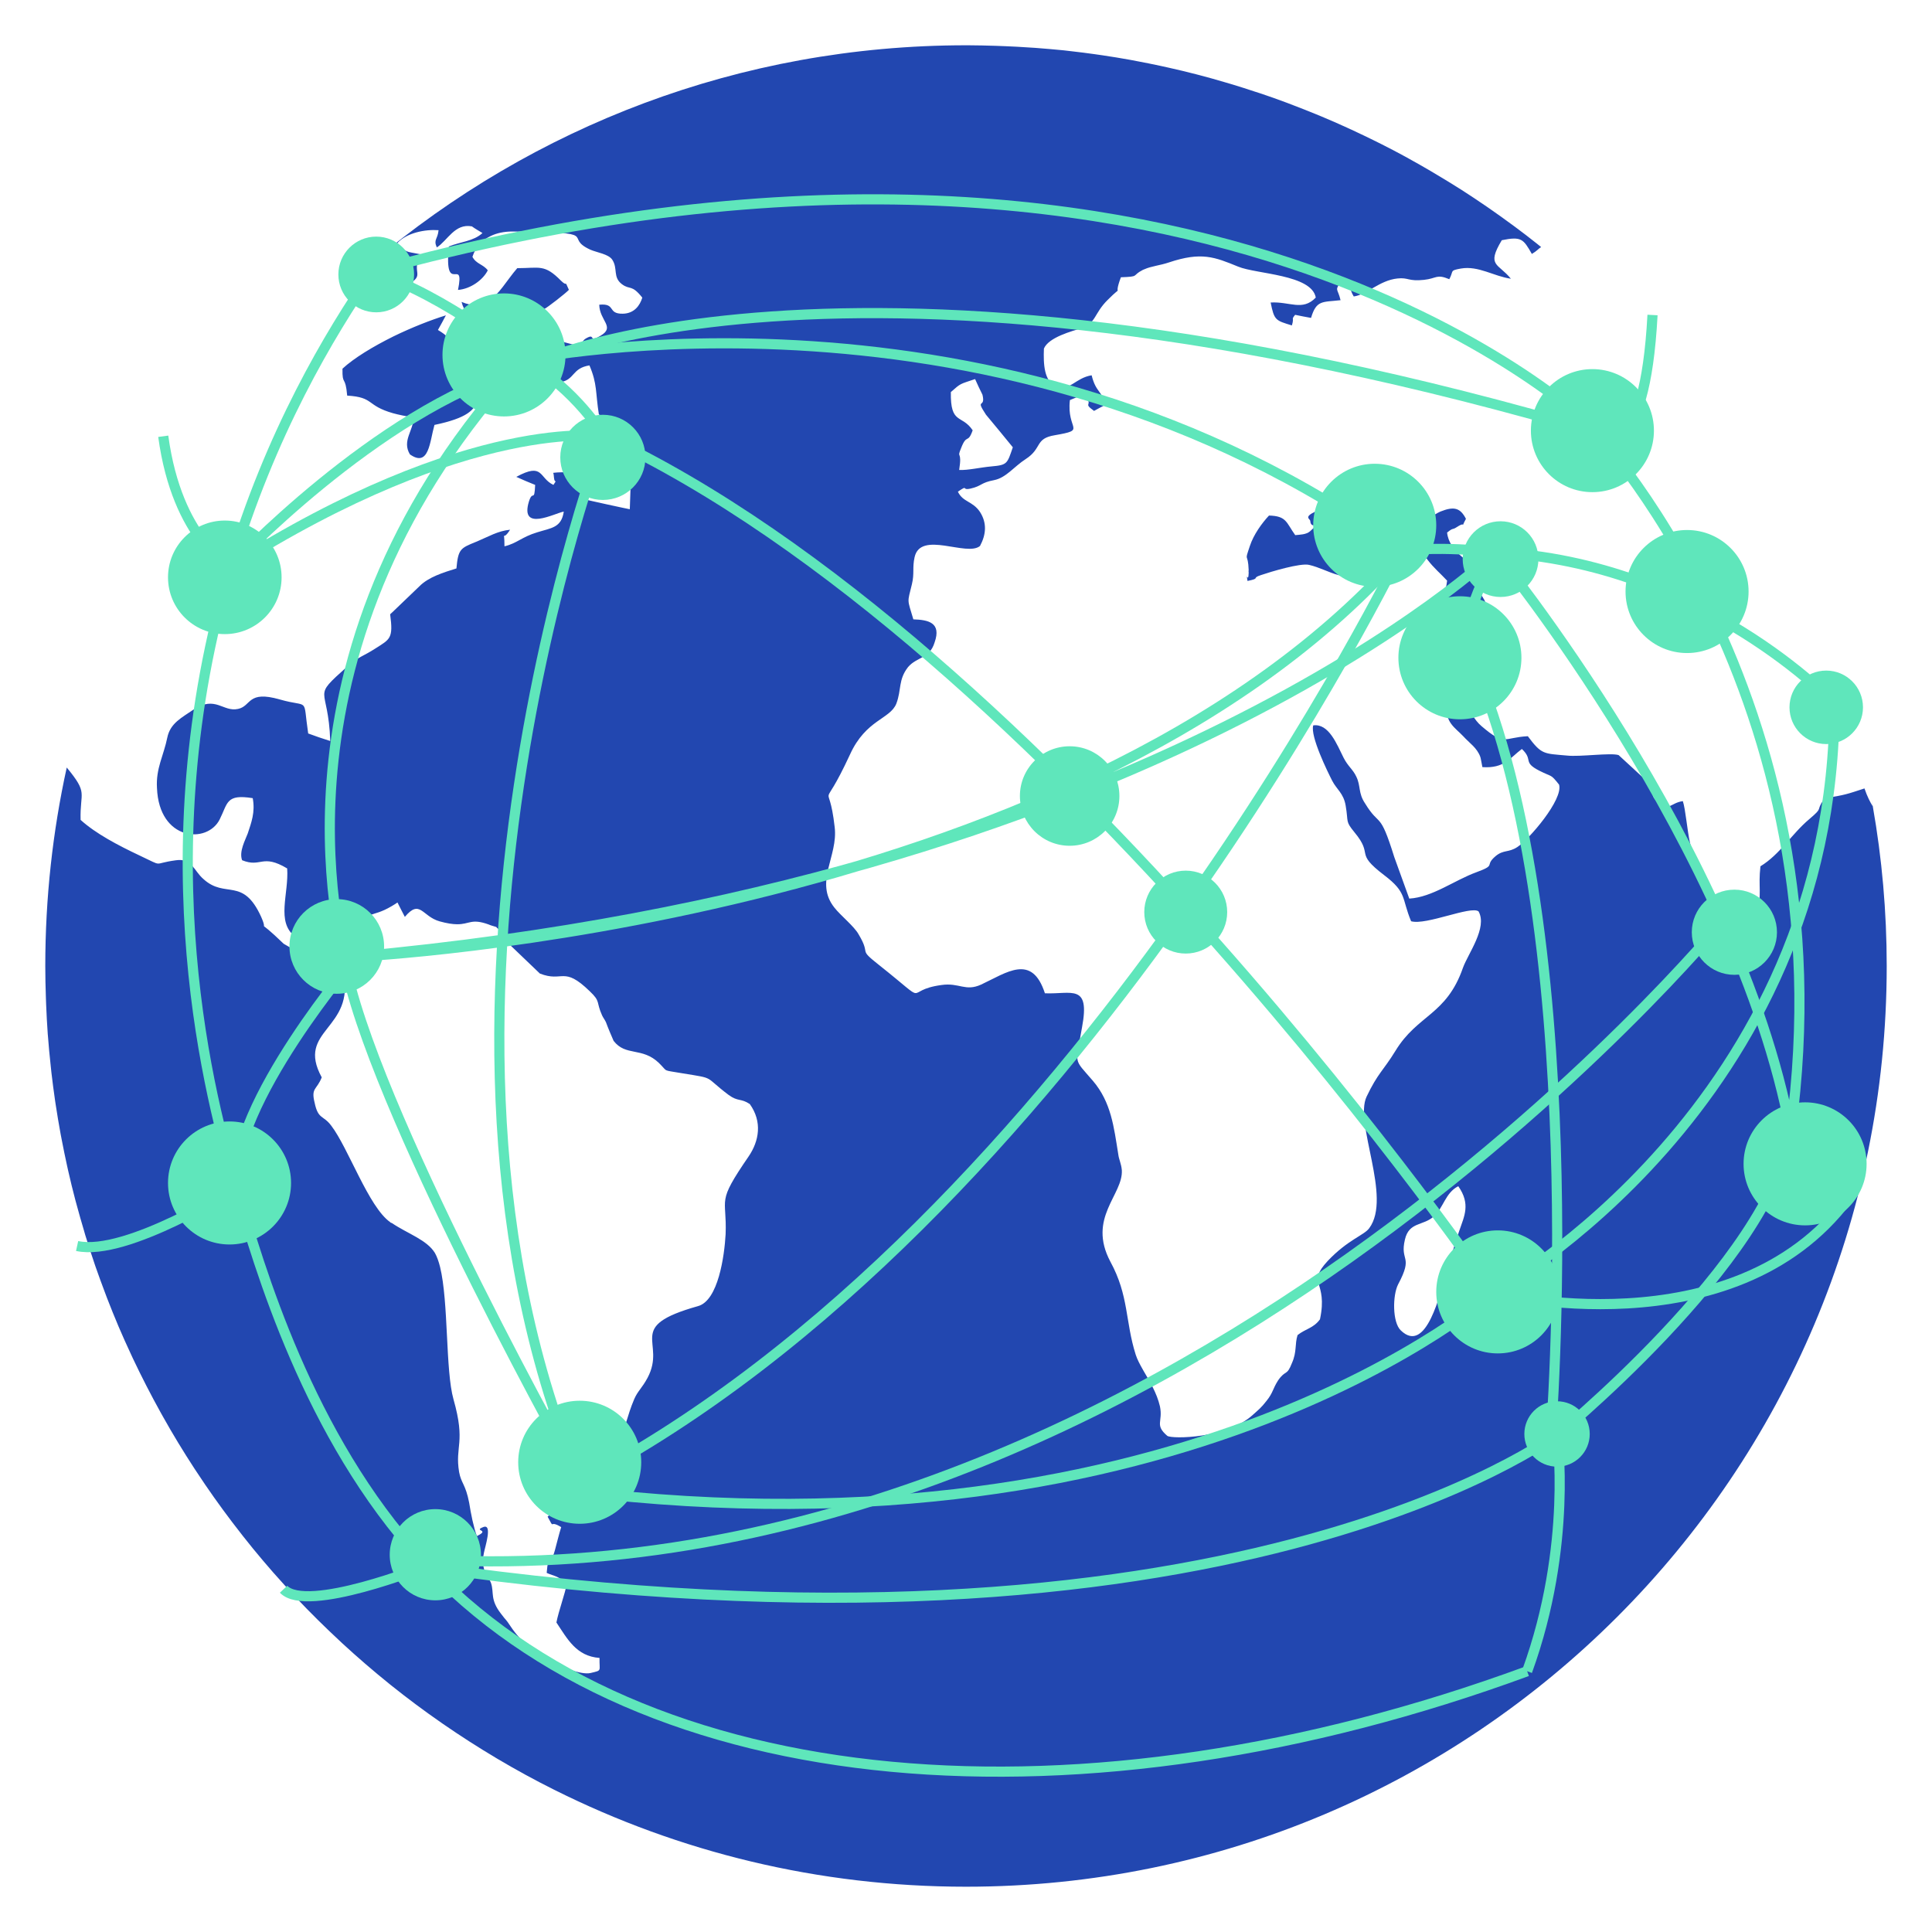 <svg xmlns="http://www.w3.org/2000/svg" width="381" height="381" viewBox="0 0 381 381" fill="none"><path d="M71.337 53.531C71.879 53.06 72.42 52.584 72.968 52.12C72.42 52.584 71.879 53.06 71.337 53.531Z" fill="#2247B0"></path><path d="M270.076 112.323C269.844 108.275 264.956 106.733 261.587 104.965C261.759 101.244 262.748 104.179 262.515 100.59C261.355 100.542 260.658 100.357 259.551 100.822C256.937 101.983 258.39 102.316 258.39 102.733C258.509 104.733 261.009 102.316 258.33 104.786C257.574 105.435 256.348 105.435 255.425 105.531C253.621 103.018 253.741 101.762 250.252 101.667C248.859 103.161 247.228 105.394 246.478 107.674C245.317 111.121 246.126 108.745 246.246 112.466C246.186 112.609 246.246 112.793 246.246 112.936C246.186 115.169 245.662 112.514 246.013 114.567C248.746 114.008 246.656 114.055 248.692 113.401C250.609 112.746 256.485 110.978 258.17 111.4C262.17 112.323 265.546 115.496 270.076 112.323Z" fill="#2247B0"></path><path d="M284.495 120.283C287.34 122.336 289.436 123.587 293.157 122.569C293.675 118.003 292.228 118.235 290.835 115.115C291.067 114.74 291.704 114.276 291.823 114.187C292.871 112.794 292.347 114.74 292.871 112.371C290.138 111.49 285.721 108.692 285.376 105.019C286.709 103.947 286.305 104.596 287.287 103.947C289.436 102.548 287.811 104.685 289.091 102.316C287.989 100.173 286.769 99.798 284.09 100.869C282.929 101.34 279.845 103.525 279.208 104.031C279.613 109.716 282.983 111.901 285.376 114.508C285.078 117.211 284.435 116.514 284.495 120.283Z" fill="#2247B0"></path><path d="M369.326 159.026C368.802 158.192 368.231 157.091 367.683 155.484C364.141 156.639 364.022 156.734 359.837 157.43L359.646 157.68C357.979 160.056 359.729 159.062 356.807 161.532C353.324 164.455 351.056 168.462 347.168 170.837C346.692 174.986 347.514 175.915 346.466 180.844C346.049 182.66 344.019 187.547 341.638 187.178C340.876 187.035 337.679 179.118 336.929 176.933C335.643 173.212 334.197 170.456 333.268 166.176C332.744 163.895 332.387 159.52 331.863 157.984C329.369 158.353 329.488 159.943 327.094 158.27C325.404 157.043 326.166 156.311 325.231 154.49C323.261 152.638 321.225 150.769 319.195 148.906C317.623 148.405 311.575 149.287 309.021 149.001C304.419 148.584 304.026 148.858 301.294 145.185C296.454 145.423 296.87 147.227 292.156 143.191C289.078 140.577 289.661 136.392 285.19 138.755C285.012 142.583 286.881 143.417 288.554 145.185C289.78 146.542 291.286 147.465 291.929 149.275C291.989 149.334 292.275 151.043 292.334 151.281C296.698 151.567 297.74 149.465 300.121 147.703C302.449 149.888 300.18 150.257 303.556 151.983C306.229 153.341 305.705 152.543 307.455 154.728C308.324 157.663 301.466 165.616 299.192 167.063C297.454 168.182 296.519 167.527 294.948 168.825C292.632 170.783 295.245 170.503 291.179 171.998C286.816 173.581 282.5 176.933 277.916 177.207C276.927 174.51 275.945 171.766 274.957 169.015C272.046 159.663 272.165 163.288 269.206 158.448C267.801 156.359 268.385 155.002 267.462 153.138C266.819 151.745 265.831 151.144 264.956 149.417C263.622 146.768 262.057 142.631 258.979 143.048C258.336 145.137 261.818 152.21 262.699 153.936C263.569 155.662 264.956 156.406 265.372 158.871C265.956 162.27 265.253 161.854 267.111 164.134C271.01 168.831 266.944 167.997 272.981 172.599C277.523 176.046 276.356 177.082 278.279 181.677C281.238 182.523 290.072 178.564 291.578 179.731C293.382 182.94 289.5 188.065 288.5 190.857C285.244 200.21 279.553 200.067 275.189 207.234C272.814 211.11 271.707 211.622 269.498 216.265C267.004 221.528 274.552 236.101 270.022 242.203C269.034 243.596 265.837 244.435 261.83 248.668C257.574 253.282 261.938 252.484 260.306 260.175C259.032 261.932 257.467 262.027 255.883 263.289C255.312 265.105 255.776 266.545 254.788 268.778C253.74 271.474 253.561 270.04 252.043 272.225C250.948 273.951 251.067 274.636 249.787 276.231C248.68 277.672 248.096 278.082 247.055 279.023C241.989 283.684 231.13 283.815 230.201 283.16C227.636 280.976 229.38 280.416 228.749 277.35C228.118 274.641 226.695 272.379 225.492 270.302L225.373 270.087C224.79 269.063 224.266 268.081 223.968 267.152C221.879 260.544 222.635 255.514 218.974 248.811C214.372 240.143 221.528 235.631 221.23 230.743C221.111 229.445 220.647 228.654 220.528 227.63C219.658 222.236 219.135 217.384 215.533 213.152C211.574 208.538 212.098 210.169 213.384 202.585C215.015 193.881 211.294 196.108 206.061 195.882C203.496 187.964 198.501 191.828 193.5 194.155C190.363 195.596 189.196 193.739 185.654 194.25C177.737 195.322 183.963 198.721 173.391 190.339C168.968 186.845 171.938 188.613 169.313 184.243C168.444 182.66 165.771 180.558 164.544 178.981C160.538 173.95 165.306 168.878 164.604 163.116C163.389 152.406 161.645 161.711 167.634 148.769C170.771 141.887 175.54 141.839 176.76 138.761C177.808 136.017 177.105 134.064 179.076 131.546C180.82 129.504 183.321 129.915 184.303 126.706C185.708 122.747 183.029 122.236 180.118 122.14C178.903 118.003 178.903 119.027 179.832 115.211C180.356 113.062 179.892 112.038 180.356 109.901C181.523 104.555 190.649 109.853 193.262 107.668C194.477 105.388 194.655 103.15 193.262 100.965C191.798 98.78 189.887 99.054 188.899 96.959C191.107 95.47 189.482 96.78 191.393 96.351C193.661 95.839 193.363 95.184 196.042 94.684C198.43 94.208 199.954 92.023 202.269 90.535C205.585 88.398 204.008 86.481 208.02 85.826C214.473 84.707 210.288 84.897 210.991 78.897C211.967 78.516 212.902 78.099 213.83 77.682C215.86 80.332 213.306 79.266 215.753 81.034C216.384 80.665 217.146 80.284 217.843 79.915C217.486 77.028 216.152 77.587 215.277 74.009C212.08 74.521 210.925 77.218 208.359 76.242C205.865 75.301 205.746 71.723 205.865 68.741C206.794 66.508 211.437 65.294 213.247 64.734C216.158 63.758 215.741 61.799 218.432 59.15C221.915 55.656 219.361 59.198 221.045 54.679C224.885 54.537 223.076 54.406 225.35 53.239L225.457 53.191L225.695 53.096C227.028 52.489 228.773 52.346 230.523 51.751C236.917 49.613 239.53 50.679 244.179 52.584C247.781 54.072 258.657 54.12 259.479 58.68C256.854 61.424 254.353 59.43 250.579 59.656C251.281 63.198 251.567 63.198 254.764 64.175C255.288 62.496 254.538 63.151 255.407 62.085C256.455 62.311 257.496 62.502 258.544 62.692C259.604 59.103 260.812 59.615 264.366 59.198C263.771 56.727 263.14 57.43 264.474 55.477C268.147 55.846 265.176 55.525 266.968 58.46C269.534 58.126 272.034 55.287 275.576 54.918C277.785 54.679 277.678 55.525 280.803 55.191C283.369 54.918 283.25 53.989 285.81 55.06C286.738 53.334 285.81 53.382 288.078 52.959C291.56 52.352 294.59 54.495 297.954 54.965C295.46 51.887 293.078 52.495 296.162 47.369C300.049 46.583 300.407 47.143 302.091 50.078C303.044 49.53 303.449 48.994 303.919 48.72C303.657 48.506 303.395 48.292 303.121 48.077C301.669 46.922 300.21 45.797 298.71 44.69C298.424 44.476 298.138 44.273 297.841 44.059C296.603 43.142 295.346 42.243 294.072 41.362C293.668 41.089 293.275 40.803 292.87 40.529C291.334 39.481 289.792 38.451 288.232 37.451C288.09 37.356 287.935 37.273 287.792 37.177C286.363 36.272 284.917 35.385 283.452 34.516C283 34.242 282.547 33.968 282.095 33.707C280.702 32.897 279.303 32.087 277.898 31.319C277.648 31.188 277.41 31.046 277.172 30.915C275.564 30.034 273.939 29.188 272.296 28.361C271.82 28.123 271.343 27.896 270.879 27.658C269.557 27.015 268.242 26.372 266.908 25.759C266.492 25.569 266.075 25.366 265.646 25.176C263.991 24.414 262.318 23.688 260.628 22.979C260.187 22.8 259.735 22.622 259.294 22.431C257.949 21.884 256.609 21.348 255.252 20.836C254.728 20.634 254.216 20.431 253.704 20.241C251.984 19.598 250.257 18.979 248.507 18.401C248.174 18.294 247.84 18.187 247.507 18.08C246.031 17.591 244.56 17.115 243.06 16.663C242.501 16.496 241.929 16.329 241.358 16.163C239.786 15.698 238.22 15.258 236.625 14.841C236.363 14.782 236.113 14.698 235.851 14.639C234.059 14.174 232.249 13.746 230.445 13.341C229.874 13.21 229.291 13.091 228.713 12.96C227.272 12.65 225.838 12.365 224.385 12.091C223.909 11.995 223.433 11.9 222.956 11.817C221.141 11.484 219.295 11.186 217.456 10.912C216.908 10.829 216.348 10.757 215.801 10.674C214.36 10.472 212.937 10.293 211.485 10.126C210.913 10.055 210.33 9.983 209.746 9.924C207.949 9.751 206.085 9.585 204.192 9.442C203.74 9.406 203.287 9.382 202.835 9.358C201.305 9.251 199.769 9.168 198.239 9.108C197.608 9.073 196.989 9.049 196.364 9.037C194.56 8.977 192.75 8.942 190.946 8.93H190.5C145.881 8.93 105.037 25.033 73.438 51.733L73.521 51.899C73.759 52.28 73.926 52.28 74.164 53.257C71.241 53.971 71.229 54.459 70.122 54.602C69.455 55.209 68.776 55.805 68.116 56.406C70.229 57.132 73.015 56.644 75.093 56.561C75.855 55.168 76.319 53.947 77.647 53.447C78.171 53.257 78.813 53.209 79.689 53.257C79.796 53.947 79.974 54.65 80.153 55.346C80.153 55.394 80.224 55.691 80.224 55.763C80.284 55.715 80.332 56.061 80.379 56.191C84.052 54.054 80.963 54.007 82.933 50.143C79.855 49.536 80.272 49.905 78.343 47.947C80.207 45.904 83.808 45.202 86.487 45.393C86.308 47.256 85.439 47.208 86.142 48.792C88.231 47.482 89.684 43.999 93.059 44.642C93.69 45.107 94.452 45.535 95.149 45.952C93.399 47.583 90.785 47.679 88.517 48.601C87.529 58.704 91.714 50.233 90.321 57.174C92.815 56.983 95.268 55.179 96.191 53.31C95.268 52.09 93.928 52.09 93.166 50.649C93.762 48.786 95.006 47.369 96.78 46.536C97.971 45.964 99.405 45.654 101.025 45.654C119.509 45.797 110.722 46.643 116.431 49.244C117.717 49.804 119.973 50.09 120.735 51.203C121.902 52.971 120.795 54.638 122.646 56.043C124.277 57.257 124.51 55.995 126.665 58.692C126.2 60.228 125.093 61.817 122.825 61.865C119.688 61.913 121.551 59.763 118.175 60.091C118.235 63.252 121.372 64.466 118.461 66.187C115.907 67.723 117.533 65.627 115.622 66.699C115.562 66.746 115.383 66.842 115.324 66.889C115.205 66.973 115.098 67.115 115.026 67.211C114.681 67.58 114.395 67.913 114.098 68.235C109.448 66.973 110.329 67.544 107.537 64.466C106.489 63.3 106.311 63.014 104.448 63.169C103.293 63.204 101.787 63.716 100.667 62.692C102.935 59.853 104.043 62.609 107.359 60.924C107.942 60.65 111.603 57.811 112.187 57.156C111.198 54.923 112.068 56.775 110.615 55.34C107.359 52.036 106.418 52.882 102.007 52.882C99.941 55.257 98.393 58.192 96.137 59.49C94.78 60.275 93.166 60.454 91.023 59.537C92.011 63.544 94.565 60.466 94.792 65.312C93.113 64.978 92.238 64.133 90.487 64.752C86.767 66.145 90.083 66.002 90.38 66.746C90.38 66.794 92.113 66.973 90.38 67.627C88.457 68.33 90.083 67.258 86.362 65.074C86.886 64.145 87.41 63.175 87.934 62.186C84.915 63.115 81.135 64.609 77.593 66.336C73.575 68.33 69.794 70.616 67.538 72.706C67.479 76.2 68.11 73.872 68.467 78.016C73.872 78.337 72.128 79.962 77.534 81.498C78.581 81.784 79.909 82.058 81.552 82.344C81.552 84.945 79.224 86.91 80.838 89.606C84.618 92.256 84.737 87.088 85.677 83.796C98.465 81.123 92.297 77.355 95.601 70.318C96.101 69.271 96.804 68.145 97.822 66.943C98.81 66.979 102.816 67.407 103.692 67.586C106.591 68.098 105.025 68.8 108.162 70.187C108.103 72.706 106.829 75.962 110.55 75.361C113.389 74.861 112.758 72.616 116.241 72.057C117.812 75.742 117.408 77.325 118.104 81.742C126.474 84.999 122.753 87.648 121.122 93.75C122.17 94.262 123.271 94.738 124.379 95.202C124.319 96.971 124.26 98.685 124.2 100.423C124.033 100.423 115.252 98.512 114.669 98.322C116.014 94.506 118.449 94.458 120.015 90.547C116.878 91.107 117.104 92.083 114.842 92.779C112.812 93.387 111.24 92.97 109.103 93.244C109.162 93.41 109.222 93.72 109.258 94.268C109.377 95.482 109.96 94.327 109.139 95.625C106.239 94.268 107.228 91.107 101.816 94.041C103.043 94.601 104.251 95.113 105.537 95.625C105.37 99.203 105.073 96.506 104.311 98.881C102.459 104.977 109.377 101.209 111.181 100.888C110.704 104.096 108.734 104.096 105.936 104.977C102.858 105.906 101.929 107.162 99.483 107.734C99.483 103.906 98.911 107.126 100.59 104.465C98.155 104.704 96.345 105.823 94.03 106.793L93.791 106.888C90.809 108.103 90.356 108.281 90.011 112.097C87.457 112.895 84.499 113.788 82.689 115.639C80.885 117.366 79.087 119.086 77.343 120.765C77.164 120.908 77.045 121.039 76.938 121.134C77.581 125.938 76.938 126.022 74.027 127.885C71.58 129.469 70.771 129.433 68.503 131.427C61.24 137.94 64.734 134.91 65.127 146.131C63.615 145.667 62.169 145.155 60.776 144.643C59.668 137.202 61.18 139.66 55.191 137.94C48.738 136.088 49.619 139.25 46.94 139.803C43.97 140.458 42.517 137.106 38.219 139.898C35.844 141.53 33.57 142.595 32.986 145.482C32.284 148.977 30.718 151.531 30.956 155.394C31.361 165.866 40.892 166.473 43.327 161.586C44.958 158.329 44.553 156.555 49.84 157.401C50.363 160.193 49.554 162.241 48.851 164.378C48.387 165.64 47.101 167.908 47.744 169.64C51.524 171.176 51.643 168.283 56.632 171.259C56.989 176.254 54.376 181.838 58.216 184.714C61.174 186.898 61.353 184.952 63.966 184.487C66.877 183.975 66.342 185.785 69.02 186.214C70.544 184.35 69.902 185.511 70.884 183.231C72.628 179.272 73.093 181.142 77.218 178.713C77.623 178.487 77.968 178.248 78.385 177.975C78.849 178.951 79.373 179.874 79.837 180.814C82.856 177.225 83.213 180.719 86.695 181.695C88.195 182.112 89.261 182.255 90.095 182.267C92.625 182.303 92.887 181.064 96.345 182.303C96.75 182.493 97.274 182.624 97.75 182.767C97.81 182.767 97.977 182.862 97.977 182.957C98.036 183.005 98.215 183.136 98.262 183.184C98.846 183.838 98.905 184.493 99.37 185.19C101.757 187.458 104.15 189.756 106.466 191.988C111.056 193.792 111.056 190.393 116.294 195.471C118.503 197.56 117.509 197.525 118.729 200.227C118.908 200.644 119.253 201.061 119.491 201.573C119.955 202.835 120.479 204.043 121.003 205.258C123.39 208.371 126.635 206.425 129.951 209.633C131.862 211.497 130.415 210.931 134.66 211.675C141.232 212.747 138.678 212.152 143.679 215.92C145.59 217.313 146.054 216.527 147.864 217.724C150.358 221.218 149.715 224.998 147.626 228.064C141.172 237.464 143.381 235.934 143.095 243.388C142.857 247.668 141.643 256.508 137.63 257.58C123.033 261.682 131.522 264.521 127.695 271.724C126.587 273.778 125.772 274.29 125.069 275.921C122.17 282.72 124.2 285 115.598 283.47C116.419 284.911 115.895 283.934 116.705 285.226C119.259 289.185 119.676 292.167 114.437 293.144C110.085 293.977 111.943 293.144 111.538 297.984C109.847 298.686 109.091 297.984 107.996 299.103C109.508 301.895 108.103 299.567 110.669 301.157C110.192 302.693 109.847 304.175 109.442 305.663C108.454 309.301 108.156 305.949 107.811 310.182C109.323 310.884 110.365 310.741 111.71 312.557C111.532 313.962 110.139 317.778 109.728 319.963C111.877 323.171 113.627 326.618 118.229 326.952C118.17 329.636 118.801 329.363 116.479 329.922C114.508 330.387 110.323 328.529 108.561 327.595C105.543 325.963 102.751 323.826 100.715 320.76C99.56 319.022 100.024 319.867 98.804 318.242C96.595 315.403 97.471 314.093 96.834 312.194C96.476 311.075 94.684 309.866 95.429 306.229C95.607 305.205 97.232 300.323 95.262 301.163C93.279 301.948 96.774 301.627 94.036 302.919C93.393 301.163 92.869 298.543 92.523 296.358C91.821 292.685 90.952 292.543 90.541 290.31C89.672 285.137 91.886 284.583 89.434 275.963C87.826 270.272 88.481 256.776 86.785 249.859C86.511 248.751 86.177 247.817 85.773 247.102C84.201 244.501 80.367 243.286 77.284 241.197C77.117 241.149 76.998 241.102 76.938 241.006C72.694 238.036 68.675 226.35 65.312 221.974C63.74 219.873 62.746 220.795 62.055 217.503C61.293 214.473 62.46 214.985 63.448 212.461C58.275 202.978 70.14 203.109 67.693 191.708C67.169 189.607 65.663 186.678 64.389 185.755C61.942 186.827 63.103 187.422 61.823 189.476C59.853 188.357 57.876 187.244 55.953 186.124C49.965 180.35 53.161 184.541 51.483 180.767C47.869 172.861 44.446 177.284 40.142 173.373C38.219 171.742 37.874 169.176 34.677 169.652C29.849 170.295 32.528 171.045 27.533 168.712C23.277 166.705 18.866 164.384 15.895 161.687C15.74 156.031 17.466 156.573 13.162 151.358C10.394 163.961 8.93 177.058 8.93 190.5C8.93 192.578 8.977 194.649 9.049 196.715C9.061 197.156 9.073 197.608 9.096 198.049C9.18 200.019 9.275 201.984 9.418 203.942C9.43 204.025 9.43 204.097 9.442 204.18C9.596 206.234 9.787 208.282 10.013 210.324C10.049 210.729 10.097 211.145 10.144 211.562C10.358 213.39 10.597 215.211 10.858 217.015C10.894 217.23 10.918 217.444 10.954 217.658C11.251 219.664 11.597 221.653 11.954 223.635L12.168 224.742C12.502 226.481 12.859 228.225 13.24 229.951C13.311 230.237 13.359 230.523 13.43 230.809C13.871 232.767 14.347 234.72 14.859 236.655C14.942 236.94 15.014 237.238 15.097 237.524C15.562 239.238 16.038 240.947 16.55 242.637C16.645 242.959 16.728 243.268 16.823 243.59C17.419 245.501 18.026 247.418 18.675 249.305C18.735 249.484 18.806 249.674 18.866 249.865C19.473 251.591 20.092 253.3 20.741 255.002C20.86 255.324 20.979 255.645 21.098 255.955C21.824 257.842 22.586 259.711 23.366 261.562C23.378 261.586 23.39 261.61 23.402 261.646C24.164 263.438 24.973 265.224 25.789 266.98C25.932 267.277 26.063 267.587 26.206 267.885C27.92 271.498 29.736 275.052 31.671 278.535C31.814 278.797 31.968 279.059 32.111 279.321C34.07 282.827 36.153 286.25 38.338 289.602C38.481 289.816 38.624 290.03 38.767 290.245C40.987 293.632 43.321 296.924 45.768 300.145C45.887 300.299 46.006 300.454 46.125 300.609C47.327 302.181 48.536 303.734 49.786 305.258C49.822 305.294 49.846 305.342 49.881 305.377C51.203 306.985 52.53 308.562 53.9 310.122C53.983 310.205 54.054 310.289 54.126 310.372C55.447 311.872 56.775 313.331 58.132 314.783C58.204 314.855 58.275 314.938 58.335 315.01C61.174 318.016 64.121 320.927 67.163 323.749C67.246 323.832 67.342 323.915 67.425 323.999C70.467 326.803 73.593 329.5 76.813 332.095C76.92 332.178 77.016 332.262 77.123 332.345C80.343 334.923 83.659 337.399 87.058 339.751C87.166 339.834 87.273 339.906 87.38 339.977C90.791 342.329 94.286 344.579 97.863 346.704C97.959 346.764 98.066 346.823 98.161 346.883C101.751 349.008 105.424 351.02 109.18 352.895C109.264 352.931 109.335 352.979 109.418 353.014C133.826 365.2 161.354 372.07 190.5 372.07C290.78 372.07 372.07 290.78 372.07 190.5C372.07 179.767 371.13 169.247 369.326 159.026ZM192.292 74.753C192.756 75.789 193.221 76.807 193.744 77.831C194.447 80.718 192.173 78.343 194.447 81.79C196.239 83.927 197.989 86.07 199.733 88.207C198.626 91.416 198.686 91.702 195.548 91.976C193.34 92.166 190.839 92.773 189.155 92.678C189.798 88.541 188.571 90.684 189.559 88.303C190.667 85.463 190.845 87.6 191.816 84.856C189.667 81.647 187.404 83.832 187.512 77.319C189.559 75.504 189.262 75.789 192.292 74.753ZM287.81 242.62C286.881 245.185 286.066 248.299 285.196 251.049C284.03 254.913 281.297 267.248 276.249 262.366C274.558 260.771 274.618 255.425 275.713 253.288C278.803 247.513 276.011 248.864 277.058 244.447C277.868 240.905 280.66 241.786 282.75 239.881C284.661 238.202 285.018 235.22 287.578 233.928C290.066 237.452 288.738 239.875 287.81 242.62ZM369.076 157.597C369.159 158.073 369.243 158.55 369.326 159.026C369.338 159.038 369.338 159.05 369.35 159.062C369.266 158.573 369.171 158.085 369.076 157.597Z" fill="#2247B0"></path><path d="M114.542 292.179C75.855 200.804 119.147 86.033 119.147 86.033C207.022 127.115 294.492 254.929 294.492 254.929C294.492 254.929 361.77 217.974 361.77 138.831C361.77 138.831 335.684 110.94 294.934 108.913C294.934 108.913 226.918 174.276 70.328 188.646C70.328 188.646 210.67 182.05 275.333 110.387" stroke="#5FE6BB" stroke-width="2" stroke-miterlimit="10"></path><path d="M114.542 292.18C212.512 240.781 276.438 108.545 276.438 108.545C197.369 51.288 103.378 70.964 103.378 70.964C51.316 127.152 66.791 184.63 68.486 191.962C75.487 222.543 114.542 292.18 114.542 292.18Z" stroke="#5FE6BB" stroke-width="2" stroke-miterlimit="10"></path><path d="M73.46 53.609C88.014 58.215 103.378 70.963 103.378 70.963C113.584 76.711 119.148 86.07 119.148 86.07C119.148 86.07 92.804 81.832 45.458 111.861" stroke="#5FE6BB" stroke-width="2" stroke-miterlimit="10"></path><path d="M45.458 111.824C45.458 111.824 74.16 81.095 102.273 72.805C102.273 72.805 164.025 40.824 315.936 85.627C315.936 85.627 324.3 91.78 325.884 62.12" stroke="#5FE6BB" stroke-width="2" stroke-miterlimit="10"></path><path d="M353.113 223.059C342.612 167.202 294.935 108.913 294.935 108.913C294.935 108.913 287.418 123.835 289.224 127.704C314.02 180.908 305.767 284.147 305.767 284.147C305.767 284.147 349.613 248.629 353.113 223.059ZM353.113 223.059C364.903 136.952 313.136 83.49 313.136 83.49C313.136 83.49 235.394 8.843 73.461 53.609C64.949 65.915 53.27 85.554 45.459 111.824C28.399 169.155 41.7 217.458 46.564 234.149C51.133 249.955 60.823 283.263 83.04 307.47C126.775 355.074 213.839 361.669 301.162 329.577" stroke="#5FE6BB" stroke-width="2" stroke-miterlimit="10"></path><path d="M113.436 294.022C233.919 308.76 294.492 254.93 294.492 254.93C294.492 254.93 341.764 266.72 364.46 236.36" stroke="#5FE6BB" stroke-width="2" stroke-miterlimit="10"></path><path d="M339.627 181.792C339.627 181.792 229.129 316.497 83.04 307.47" stroke="#5FE6BB" stroke-width="2" stroke-miterlimit="10"></path><path d="M276.438 108.545C276.438 108.545 284.47 107.66 294.934 108.913" stroke="#5FE6BB" stroke-width="2" stroke-miterlimit="10"></path><path d="M70.327 188.646C70.327 188.646 45.273 217.753 46.562 234.149C46.562 234.149 24.971 247.855 15.207 245.718" stroke="#5FE6BB" stroke-width="2" stroke-miterlimit="10"></path><path d="M45.458 111.824C45.458 111.824 34.957 106.371 32.194 86.033" stroke="#5FE6BB" stroke-width="2" stroke-miterlimit="10"></path><path d="M44.332 125.051C50.517 125.051 55.531 120.037 55.531 113.852C55.531 107.668 50.517 102.654 44.332 102.654C38.147 102.654 33.133 107.668 33.133 113.852C33.133 120.037 38.147 125.051 44.332 125.051Z" fill="#5FE6BB"></path><path d="M45.265 245.419C51.965 245.419 57.397 239.988 57.397 233.288C57.397 226.587 51.965 221.156 45.265 221.156C38.565 221.156 33.133 226.587 33.133 233.288C33.133 239.988 38.565 245.419 45.265 245.419Z" fill="#5FE6BB"></path><path d="M66.414 195.975C71.568 195.975 75.746 191.797 75.746 186.643C75.746 181.489 71.568 177.311 66.414 177.311C61.26 177.311 57.082 181.489 57.082 186.643C57.082 191.797 61.26 195.975 66.414 195.975Z" fill="#5FE6BB"></path><path d="M99.392 82.123C106.092 82.123 111.523 76.691 111.523 69.991C111.523 63.291 106.092 57.859 99.392 57.859C92.691 57.859 87.26 63.291 87.26 69.991C87.26 76.691 92.691 82.123 99.392 82.123Z" fill="#5FE6BB"></path><path d="M118.888 98.593C123.527 98.593 127.287 94.833 127.287 90.194C127.287 85.556 123.527 81.795 118.888 81.795C114.249 81.795 110.489 85.556 110.489 90.194C110.489 94.833 114.249 98.593 118.888 98.593Z" fill="#5FE6BB"></path><path d="M74.195 61.592C78.318 61.592 81.661 58.25 81.661 54.126C81.661 50.003 78.318 46.661 74.195 46.661C70.072 46.661 66.729 50.003 66.729 54.126C66.729 58.25 70.072 61.592 74.195 61.592Z" fill="#5FE6BB"></path><path d="M271.104 115.719C277.804 115.719 283.236 110.287 283.236 103.587C283.236 96.887 277.804 91.455 271.104 91.455C264.404 91.455 258.972 96.887 258.972 103.587C258.972 110.287 264.404 115.719 271.104 115.719Z" fill="#5FE6BB"></path><path d="M314.031 97.055C320.732 97.055 326.163 91.623 326.163 84.923C326.163 78.223 320.732 72.791 314.031 72.791C307.331 72.791 301.9 78.223 301.9 84.923C301.9 91.623 307.331 97.055 314.031 97.055Z" fill="#5FE6BB"></path><path d="M295.915 117.728C300.039 117.728 303.381 114.386 303.381 110.263C303.381 106.139 300.039 102.797 295.915 102.797C291.792 102.797 288.45 106.139 288.45 110.263C288.45 114.386 291.792 117.728 295.915 117.728Z" fill="#5FE6BB"></path><path d="M287.902 141.849C294.602 141.849 300.033 136.417 300.033 129.717C300.033 123.017 294.602 117.585 287.902 117.585C281.201 117.585 275.77 123.017 275.77 129.717C275.77 136.417 281.201 141.849 287.902 141.849Z" fill="#5FE6BB"></path><path d="M210.94 166.79C216.359 166.79 220.751 162.397 220.751 156.979C220.751 151.56 216.359 147.167 210.94 147.167C205.522 147.167 201.129 151.56 201.129 156.979C201.129 162.397 205.522 166.79 210.94 166.79Z" fill="#5FE6BB"></path><path d="M233.833 188.047C238.348 188.047 242.009 184.387 242.009 179.871C242.009 175.356 238.348 171.695 233.833 171.695C229.317 171.695 225.657 175.356 225.657 179.871C225.657 184.387 229.317 188.047 233.833 188.047Z" fill="#5FE6BB"></path><path d="M332.696 128.784C339.396 128.784 344.828 123.352 344.828 116.652C344.828 109.952 339.396 104.52 332.696 104.52C325.996 104.52 320.564 109.952 320.564 116.652C320.564 123.352 325.996 128.784 332.696 128.784Z" fill="#5FE6BB"></path><path d="M360.143 146.734C364.145 146.734 367.39 143.49 367.39 139.488C367.39 135.486 364.145 132.242 360.143 132.242C356.141 132.242 352.897 135.486 352.897 139.488C352.897 143.49 356.141 146.734 360.143 146.734Z" fill="#5FE6BB"></path><path d="M342.028 192.243C346.667 192.243 350.427 188.482 350.427 183.844C350.427 179.205 346.667 175.445 342.028 175.445C337.389 175.445 333.629 179.205 333.629 183.844C333.629 188.482 337.389 192.243 342.028 192.243Z" fill="#5FE6BB"></path><path d="M355.971 241.648C362.672 241.648 368.103 236.217 368.103 229.517C368.103 222.816 362.672 217.385 355.971 217.385C349.271 217.385 343.84 222.816 343.84 229.517C343.84 236.217 349.271 241.648 355.971 241.648Z" fill="#5FE6BB"></path><path d="M295.367 266.9C302.068 266.9 307.499 261.468 307.499 254.768C307.499 248.068 302.068 242.636 295.367 242.636C288.667 242.636 283.236 248.068 283.236 254.768C283.236 261.468 288.667 266.9 295.367 266.9Z" fill="#5FE6BB"></path><path d="M307.056 289.232C310.618 289.232 313.504 286.345 313.504 282.784C313.504 279.223 310.618 276.336 307.056 276.336C303.495 276.336 300.609 279.223 300.609 282.784C300.609 286.345 303.495 289.232 307.056 289.232Z" fill="#5FE6BB"></path><path d="M85.848 315.592C90.815 315.592 94.841 311.566 94.841 306.599C94.841 301.632 90.815 297.605 85.848 297.605C80.881 297.605 76.854 301.632 76.854 306.599C76.854 311.566 80.881 315.592 85.848 315.592Z" fill="#5FE6BB"></path><path d="M114.323 300.496C121.024 300.496 126.455 295.064 126.455 288.364C126.455 281.664 121.024 276.232 114.323 276.232C107.623 276.232 102.192 281.664 102.192 288.364C102.192 295.064 107.623 300.496 114.323 300.496Z" fill="#5FE6BB"></path><path d="M55.921 313.402C60.49 318.229 83.776 308.944 83.776 308.944C242.025 331.972 307.056 282.784 307.056 282.784C307.056 282.784 310.188 304.707 301.161 329.577" stroke="#5FE6BB" stroke-width="2" stroke-miterlimit="10"></path></svg>